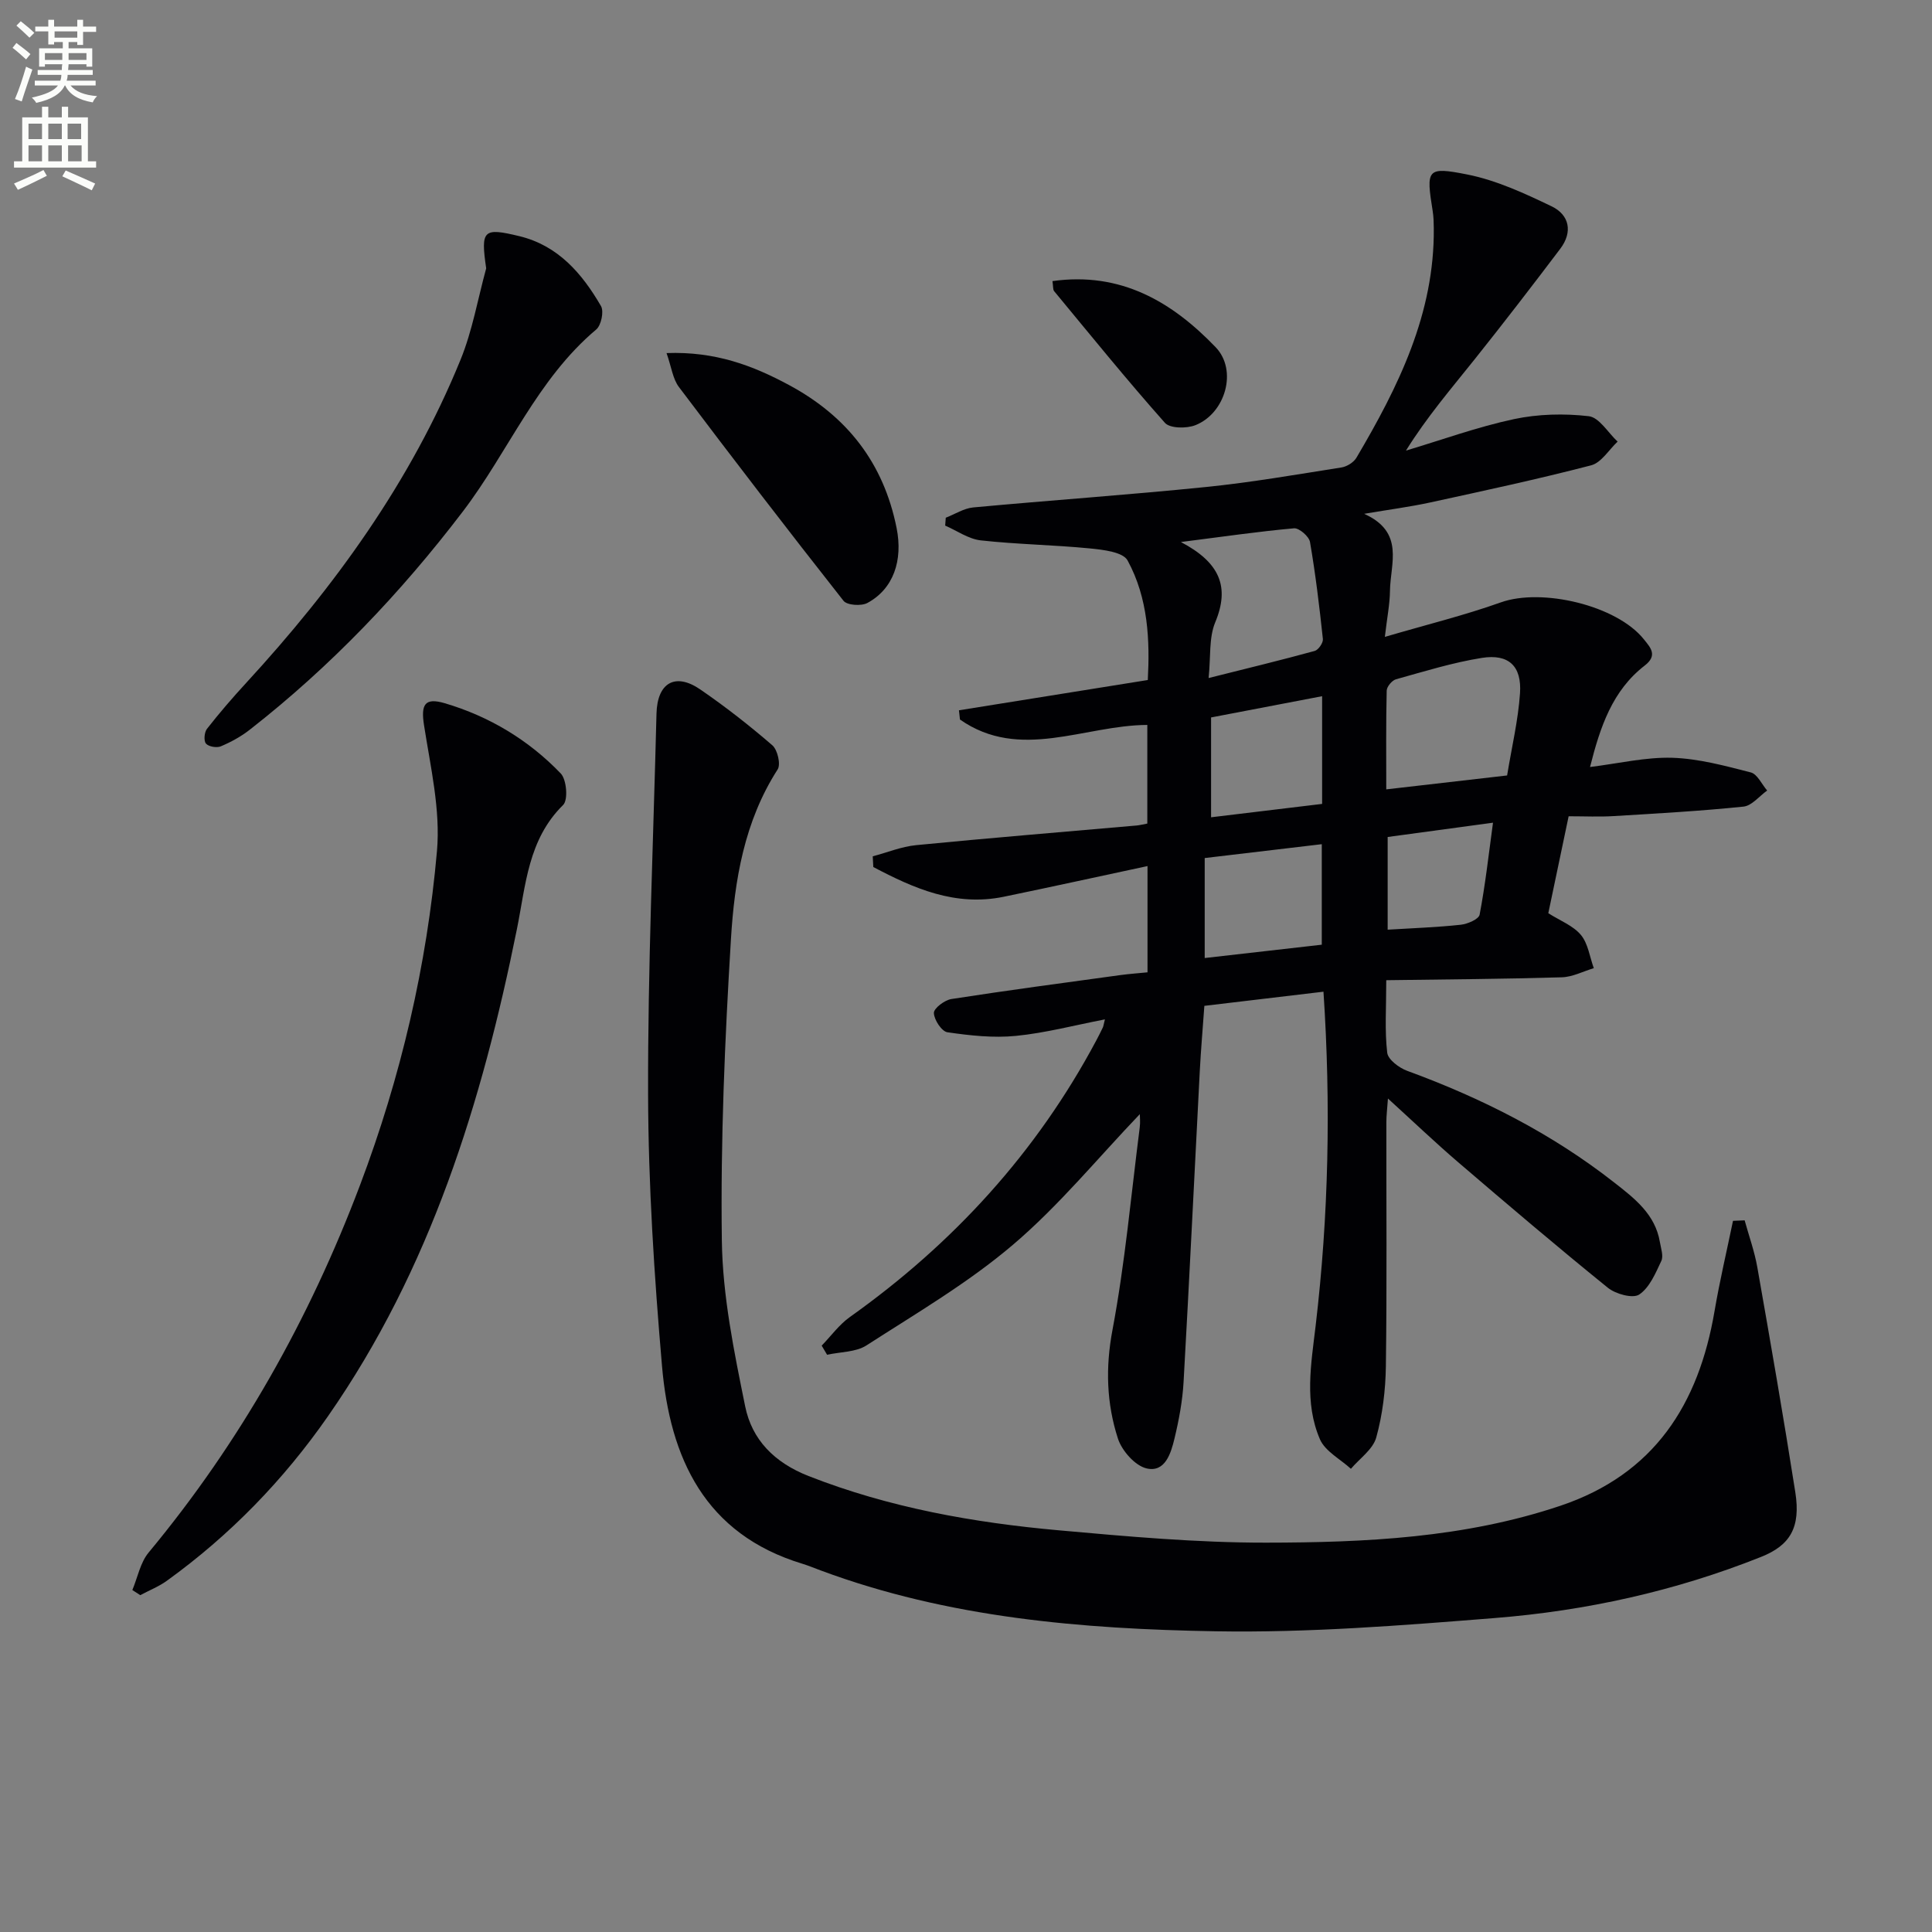<svg enable-background="new 0 0 400 400" viewBox="0 0 400 400" xmlns="http://www.w3.org/2000/svg"><rect x="0" y="0" width="400" height="400" fill="#808080" stroke="none"/><path d="m2.6 9.9.8-1c.9.7 1.9 1.4 2.9 2.3l-.9 1.1c-1.1-1-2-1.8-2.8-2.4zm.5 10.6c.9-2.1 1.6-4.3 2.3-6.7.4.2.8.4 1.3.6-.7 2.1-1.5 4.3-2.2 6.6zm.3-15.2.9-.9c1 .8 2 1.6 2.8 2.4l-1 1c-.9-.9-1.8-1.7-2.7-2.5zm12.6-1.2h1.2v1.4h2.7v1.1h-2.7v2.7h-1.2v-.6h-1.8v1.3h4.9v3.8h-1.2v-.5h-3.7c0 .4-.1.9-.1 1.2h5.1v1h-5.2c0 .5-.1.9-.2 1.2h6v1h-5.2c1.1 1.3 2.9 2 5.5 2.2-.4.4-.7.8-.9 1.3-2.9-.5-4.8-1.6-5.7-3.5h-.1c-.8 1.7-2.7 2.9-5.9 3.6-.2-.4-.6-.8-.9-1.1 2.8-.6 4.6-1.4 5.4-2.5h-4.8v-1h5.3c.1-.3.2-.7.2-1.2h-4.9v-1h5c0-.4 0-.8.1-1.2h-3.6v.5h-1.2v-3.8h4.9v-1.3h-1.8v.5h-1.2v-2.7h-2.7v-1h2.7v-1.4h1.2v1.4h4.8zm-6.7 8.3h3.6c0-.4 0-.9 0-1.4h-3.6zm1.9-4.6h4.8v-1.3h-4.7v1.3zm6.7 3.2h-3.7v1.4h3.7z" fill="#fbfcfa"/><path d="m8.7 22.1h1.3v2.2h2.8v-2.2h1.3v2.2h4.1v9.1h1.7v1.3h-17v-1.3h1.7v-9.1h4.1zm.3 13.1.7 1.2c-1.8.9-3.8 1.9-6 2.9-.2-.4-.5-.8-.8-1.3 2.3-1 4.4-1.9 6.1-2.8zm-3.1-6.4h2.8v-3.2h-2.8zm0 4.6h2.8v-3.3h-2.8zm4.1-4.6h2.8v-3.2h-2.8zm0 4.6h2.8v-3.3h-2.8zm3.6 1.9c2.1.9 4.1 1.8 6.1 2.7l-.7 1.4c-2.2-1.1-4.2-2-6.1-2.9zm3.2-9.7h-2.8v3.2h2.8zm-2.7 7.8h2.8v-3.3h-2.8z" fill="#fbfcfa"/><g fill="#010104"><path d="m324.77 169c-1.49 7.12-2.85 13.58-4.21 20.07 2.46 1.56 5.15 2.58 6.75 4.5 1.49 1.79 1.82 4.55 2.67 6.88-2.21.66-4.41 1.83-6.64 1.89-11.93.35-23.87.43-36.33.6 0 5.82-.34 10.47.2 15.02.17 1.42 2.47 3.14 4.15 3.75 15.4 5.64 29.88 12.95 42.83 23.1 4.19 3.28 8.5 6.56 9.47 12.34.22 1.31.78 2.88.3 3.91-1.19 2.54-2.44 5.53-4.58 6.96-1.32.88-4.89-.1-6.5-1.41-10.48-8.48-20.75-17.22-30.99-25.99-4.76-4.08-9.3-8.42-14.53-13.18-.15 2.14-.33 3.54-.33 4.94-.02 16.83.13 33.66-.1 50.49-.07 4.94-.68 10-1.99 14.74-.68 2.46-3.43 4.35-5.25 6.49-2.19-2.01-5.33-3.62-6.41-6.11-3.27-7.58-1.83-15.57-.89-23.51 2.69-22.83 3.18-45.72 1.62-69.16-8.41 1-16.38 1.95-24.66 2.93-.33 4.67-.72 9.1-.95 13.55-1.12 21.42-2.14 42.85-3.35 64.27-.22 3.95-.96 7.92-1.89 11.78-.73 3.04-1.94 7.06-5.77 6.17-2.39-.56-5.12-3.66-5.94-6.19-2.35-7.28-2.6-14.67-1.12-22.5 2.6-13.84 3.85-27.93 5.64-41.91.14-1.06.02-2.15.02-2.75-8.69 9.08-16.72 18.92-26.24 27.02-9.3 7.92-20.02 14.2-30.34 20.85-2.22 1.43-5.42 1.34-8.17 1.95-.37-.63-.75-1.26-1.12-1.89 1.93-1.99 3.61-4.34 5.83-5.92 21.39-15.2 38.65-34.05 51.02-57.26.47-.88.92-1.77 1.35-2.67.14-.29.17-.63.44-1.7-6.35 1.23-12.34 2.82-18.43 3.42-4.67.46-9.5-.07-14.17-.75-1.19-.17-2.77-2.58-2.81-3.99-.03-.97 2.22-2.67 3.62-2.89 11.64-1.81 23.32-3.36 34.99-4.96 1.78-.24 3.58-.37 5.62-.57 0-7.43 0-14.51 0-22-10.07 2.15-19.9 4.32-29.75 6.35-10.07 2.08-18.64-1.74-27.02-6.15-.04-.74-.08-1.48-.12-2.22 2.99-.79 5.94-2.01 8.98-2.31 15.21-1.49 30.45-2.73 45.67-4.07.64-.06 1.27-.23 2.2-.4 0-6.67 0-13.25 0-20.42-13.03.05-26.38 7.56-38.79-1.12-.07-.64-.14-1.27-.21-1.91 12.8-2.05 25.59-4.11 39.1-6.27.43-8.1.12-16.87-4.19-24.76-.95-1.74-5.03-2.21-7.75-2.48-7.53-.74-15.12-.84-22.64-1.67-2.54-.28-4.92-2-7.37-3.06.04-.54.08-1.09.12-1.63 1.89-.73 3.73-1.94 5.67-2.13 16.05-1.49 32.14-2.6 48.18-4.23 9.4-.95 18.74-2.58 28.08-4.05 1.13-.18 2.53-1.05 3.1-2.02 8.68-14.71 16.18-29.84 16.01-47.53-.01-1.16-.04-2.34-.22-3.48-1.39-8.72-1.29-9.3 7.17-7.62 6.03 1.2 11.85 3.9 17.45 6.59 3.7 1.78 4.4 5.33 1.79 8.78-5.81 7.68-11.68 15.31-17.69 22.84-4.85 6.08-9.92 11.97-14.26 18.95 7.43-2.22 14.77-4.89 22.33-6.51 5.02-1.07 10.42-1.2 15.52-.61 2.16.25 3.99 3.42 5.97 5.26-1.81 1.69-3.37 4.36-5.48 4.91-11.04 2.87-22.21 5.27-33.37 7.7-4.15.9-8.38 1.45-13.63 2.34 8.47 3.81 5.42 10.31 5.35 15.93-.03 2.78-.6 5.54-1.06 9.55 8.62-2.53 16.45-4.45 24-7.14 8.5-3.04 24.03.61 29.64 7.66 1.3 1.64 2.93 3.27.18 5.4-6.71 5.17-9.24 12.7-11.34 21.02 5.93-.73 11.5-2.07 17.02-1.91 5.46.17 10.92 1.66 16.26 3.03 1.36.35 2.27 2.45 3.39 3.75-1.63 1.16-3.17 3.15-4.9 3.33-8.91.92-17.87 1.42-26.83 1.96-2.99.19-5.98.04-9.37.04zm-12.74-8.45c.97-5.91 2.29-11.42 2.67-17 .39-5.64-2.34-8.22-7.89-7.34-6.02.96-11.9 2.79-17.79 4.43-.82.23-1.9 1.52-1.92 2.35-.16 6.73-.09 13.47-.09 20.44 8.58-.99 16.46-1.89 25.02-2.88zm-61.8-20.17c7.91-1.99 14.97-3.69 21.96-5.61.77-.21 1.78-1.68 1.7-2.46-.72-6.72-1.52-13.44-2.67-20.1-.2-1.15-2.25-2.92-3.3-2.83-7.32.65-14.61 1.72-23.43 2.84 8.06 4.24 10.18 9.27 7.1 16.65-1.32 3.19-.9 7.09-1.36 11.51zm23.43 55.21c0-7.23 0-13.81 0-20.81-8.39.99-16.39 1.94-24.24 2.87v20.7c8.26-.94 16.14-1.84 24.24-2.76zm.07-51.45c-7.86 1.51-15.42 2.95-22.99 4.4v20.67c7.87-.95 15.36-1.85 22.99-2.77 0-7.59 0-14.8 0-22.3zm13.57 29.15v19.19c5.25-.32 10.2-.49 15.12-1.02 1.42-.15 3.74-1.15 3.92-2.09 1.17-6.13 1.86-12.35 2.77-19.04-7.69 1.04-14.67 1.99-21.81 2.96z"/><path d="m361.21 252.66c.89 3.23 2.04 6.41 2.62 9.69 2.73 15.51 5.43 31.04 7.87 46.6 1.15 7.33-1.09 11.01-7.11 13.4-17.77 7.08-36.22 11.15-55.14 12.65-19.2 1.53-38.51 3.07-57.74 2.74-27.73-.47-55.41-2.78-81.8-12.6-1.25-.46-2.48-.98-3.75-1.37-20.27-6.14-27.46-21.93-29.1-40.97-1.61-18.69-2.83-37.48-2.88-56.22-.07-26.27 1.09-52.55 1.74-78.83.16-6.39 3.87-8.57 9.06-5.01s10.17 7.46 14.93 11.57c1.07.93 1.77 3.93 1.1 4.98-6.92 10.76-8.94 22.97-9.68 35.21-1.26 20.74-2.16 41.55-1.88 62.32.15 11.48 2.53 23.02 4.83 34.35 1.4 6.9 6.02 11.64 13.13 14.43 16.73 6.56 34.14 9.65 51.86 11.24 14.23 1.28 28.52 2.56 42.78 2.55 20.58-.02 41.18-.97 61.02-7.64 19.42-6.53 28.61-20.98 31.9-40.26 1.07-6.28 2.54-12.49 3.83-18.73.79-.03 1.6-.06 2.41-.1z"/><path d="m27.4 329.2c1.1-2.61 1.64-5.68 3.37-7.76 18.98-22.86 33.31-48.38 43.78-76.1 8.43-22.32 13.84-45.45 15.92-69.15.75-8.54-1.34-17.4-2.68-26.04-.66-4.24.09-5.8 4.31-4.55 9.23 2.73 17.35 7.62 24 14.54 1.22 1.27 1.55 5.49.49 6.52-7.28 7.16-7.73 16.6-9.56 25.66-7.24 35.88-17.91 70.44-39.13 100.9-9.21 13.23-20.3 24.65-33.38 34.08-1.67 1.2-3.65 1.98-5.48 2.96-.54-.36-1.09-.71-1.64-1.06z"/><path d="m100.66 55.56c-1.16-7.96-.62-8.47 6.85-6.67 8.04 1.94 13.01 7.74 16.92 14.48.64 1.11.04 3.99-.99 4.85-12.28 10.33-18.17 25.28-27.6 37.66-12.87 16.89-27.39 32.12-44.13 45.2-1.8 1.41-3.88 2.55-5.99 3.44-.85.36-2.53.07-3.08-.57-.49-.58-.34-2.35.21-3.05 2.55-3.26 5.26-6.41 8.07-9.46 18.35-19.95 34.11-41.67 44.41-66.91 2.47-6.03 3.59-12.63 5.33-18.97z"/><path d="m138 73.1c10.08-.37 17.85 2.57 25.4 6.64 12 6.47 19.54 16.13 22.23 29.57 1.35 6.72-.65 12.62-6.05 15.53-1.26.68-4.21.48-4.94-.45-11.52-14.62-22.85-29.38-34.06-44.24-1.29-1.69-1.56-4.15-2.58-7.05z"/><path d="m217.9 58.2c14.19-2 24.8 4.33 33.79 13.69 4.59 4.78 2.02 13.69-4.2 16.14-1.82.72-5.26.68-6.3-.48-7.89-8.88-15.37-18.12-22.95-27.28-.26-.33-.17-.95-.34-2.07z"/></g></svg>